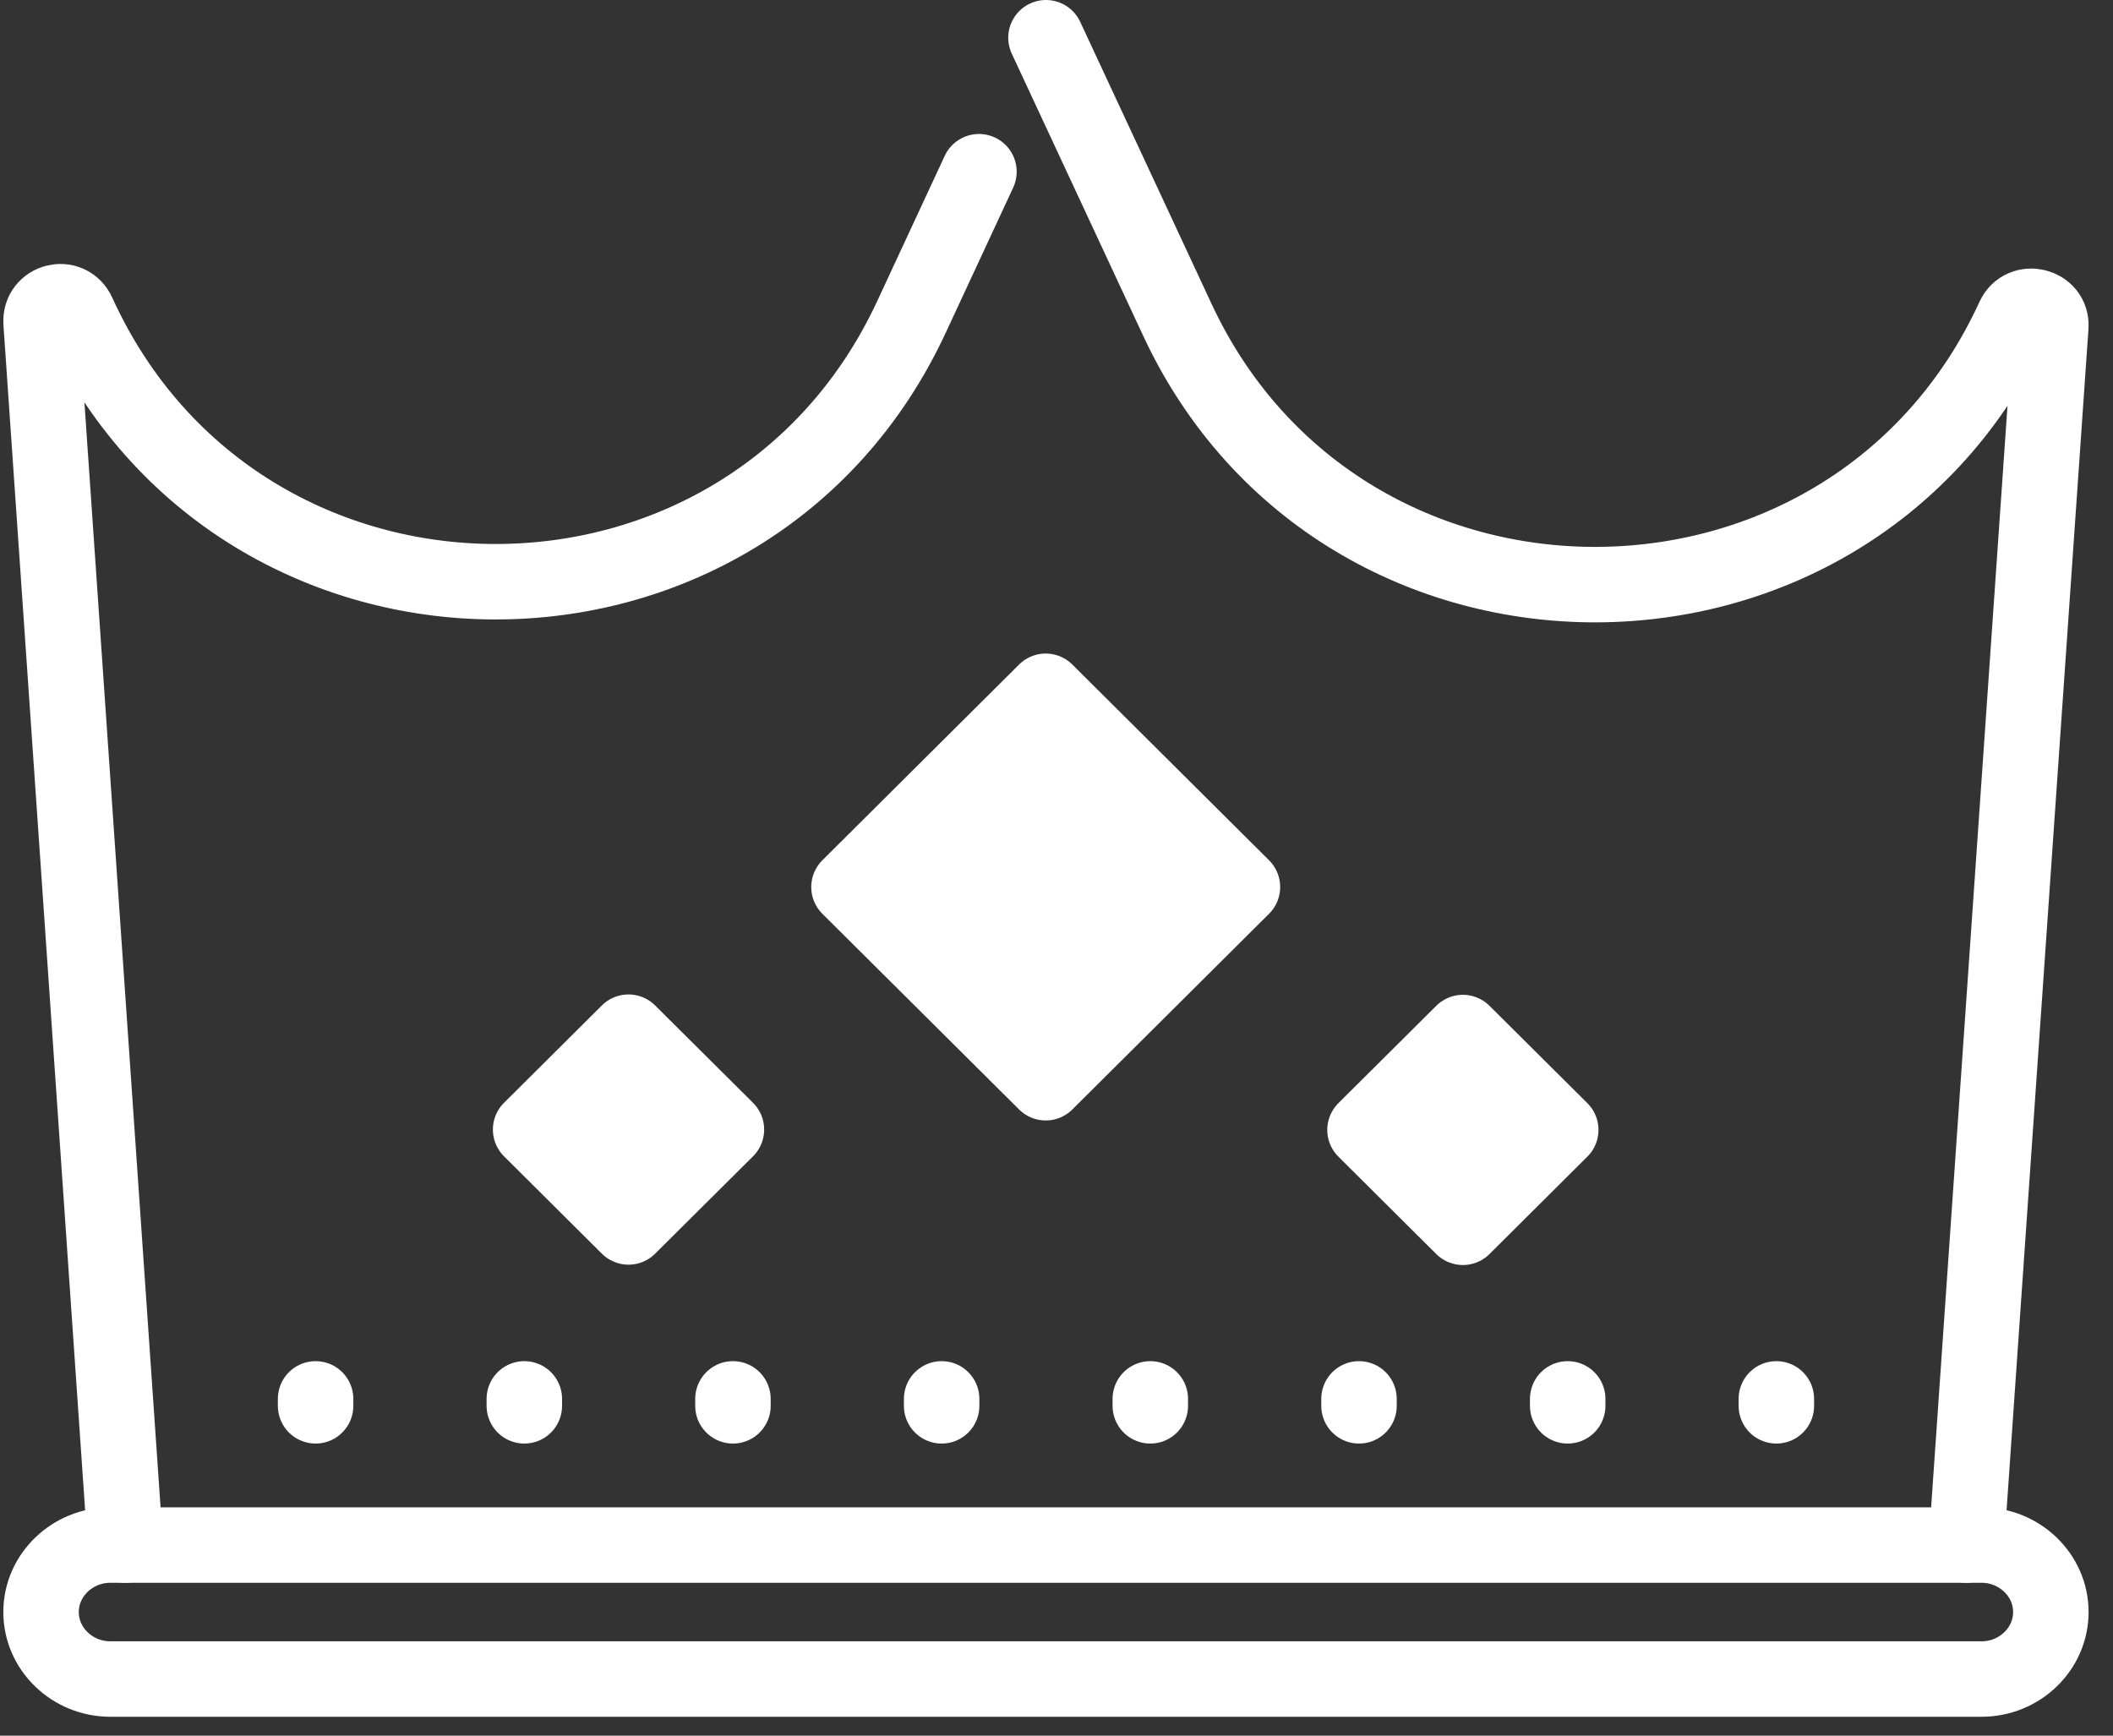 <svg width="56" height="46" viewBox="0 0 56 46" fill="none" xmlns="http://www.w3.org/2000/svg">
    <rect x="0" y="0" width="56" height="46" fill="#333333" stroke="none"/>
    <path d="M47.078 37.259V37.075" stroke="#ffffff" stroke-width="2" stroke-linecap="round" stroke-linejoin="round"></path>
    <path d="M41.548 37.259V37.075" stroke="#ffffff" stroke-width="2" stroke-linecap="round" stroke-linejoin="round"></path>
    <path d="M36.017 37.259V37.075" stroke="#ffffff" stroke-width="2" stroke-linecap="round" stroke-linejoin="round"></path>
    <path d="M30.486 37.259V37.075" stroke="#ffffff" stroke-width="2" stroke-linecap="round" stroke-linejoin="round"></path>
    <path d="M24.956 37.259V37.075" stroke="#ffffff" stroke-width="2" stroke-linecap="round" stroke-linejoin="round"></path>
    <path d="M19.425 37.259V37.075" stroke="#ffffff" stroke-width="2" stroke-linecap="round" stroke-linejoin="round"></path>
    <path d="M13.896 37.259V37.075" stroke="#ffffff" stroke-width="2" stroke-linecap="round" stroke-linejoin="round"></path>
    <path d="M8.364 37.259V37.075" stroke="#ffffff" stroke-width="2" stroke-linecap="round" stroke-linejoin="round"></path>
    <path d="M16.657 27.356L14.063 29.937L16.657 32.518L19.252 29.937L16.657 27.356Z" fill="#ffffff" stroke="#ffffff" stroke-width="2" stroke-linecap="round" stroke-linejoin="round"></path>
    <path d="M38.77 27.366L36.176 29.946L38.77 32.527L41.364 29.946L38.77 27.366Z" fill="#ffffff" stroke="#ffffff" stroke-width="2" stroke-linecap="round" stroke-linejoin="round"></path>
    <path d="M27.714 18.321L22.5 23.509L27.714 28.696L32.928 23.509L27.714 18.321Z" fill="#ffffff" stroke="#ffffff" stroke-width="2" stroke-linecap="round" stroke-linejoin="round"></path>
    <path d="M52.517 44.5H2.925C1.914 44.5 1.088 43.701 1.088 42.725C1.088 41.748 1.914 40.949 2.925 40.949H52.517C53.527 40.949 54.353 41.748 54.353 42.725C54.353 43.701 53.527 44.5 52.517 44.5Z" stroke="#ffffff" stroke-width="2" stroke-linecap="round" stroke-linejoin="round"></path>
    <path d="M3.322 40.949L1.089 8.546C1.052 7.975 1.827 7.773 2.067 8.307C6.367 17.751 19.819 17.806 24.174 8.362L25.945 4.551" stroke="#ffffff" stroke-width="2" stroke-linecap="round" stroke-linejoin="round"></path>
    <path d="M27.721 1L31.2 8.469C35.568 17.864 49.059 17.827 53.371 8.414C53.612 7.9 54.389 8.102 54.352 8.652L52.113 40.949" stroke="#ffffff" stroke-width="2" stroke-linecap="round" stroke-linejoin="round"></path>
</svg>